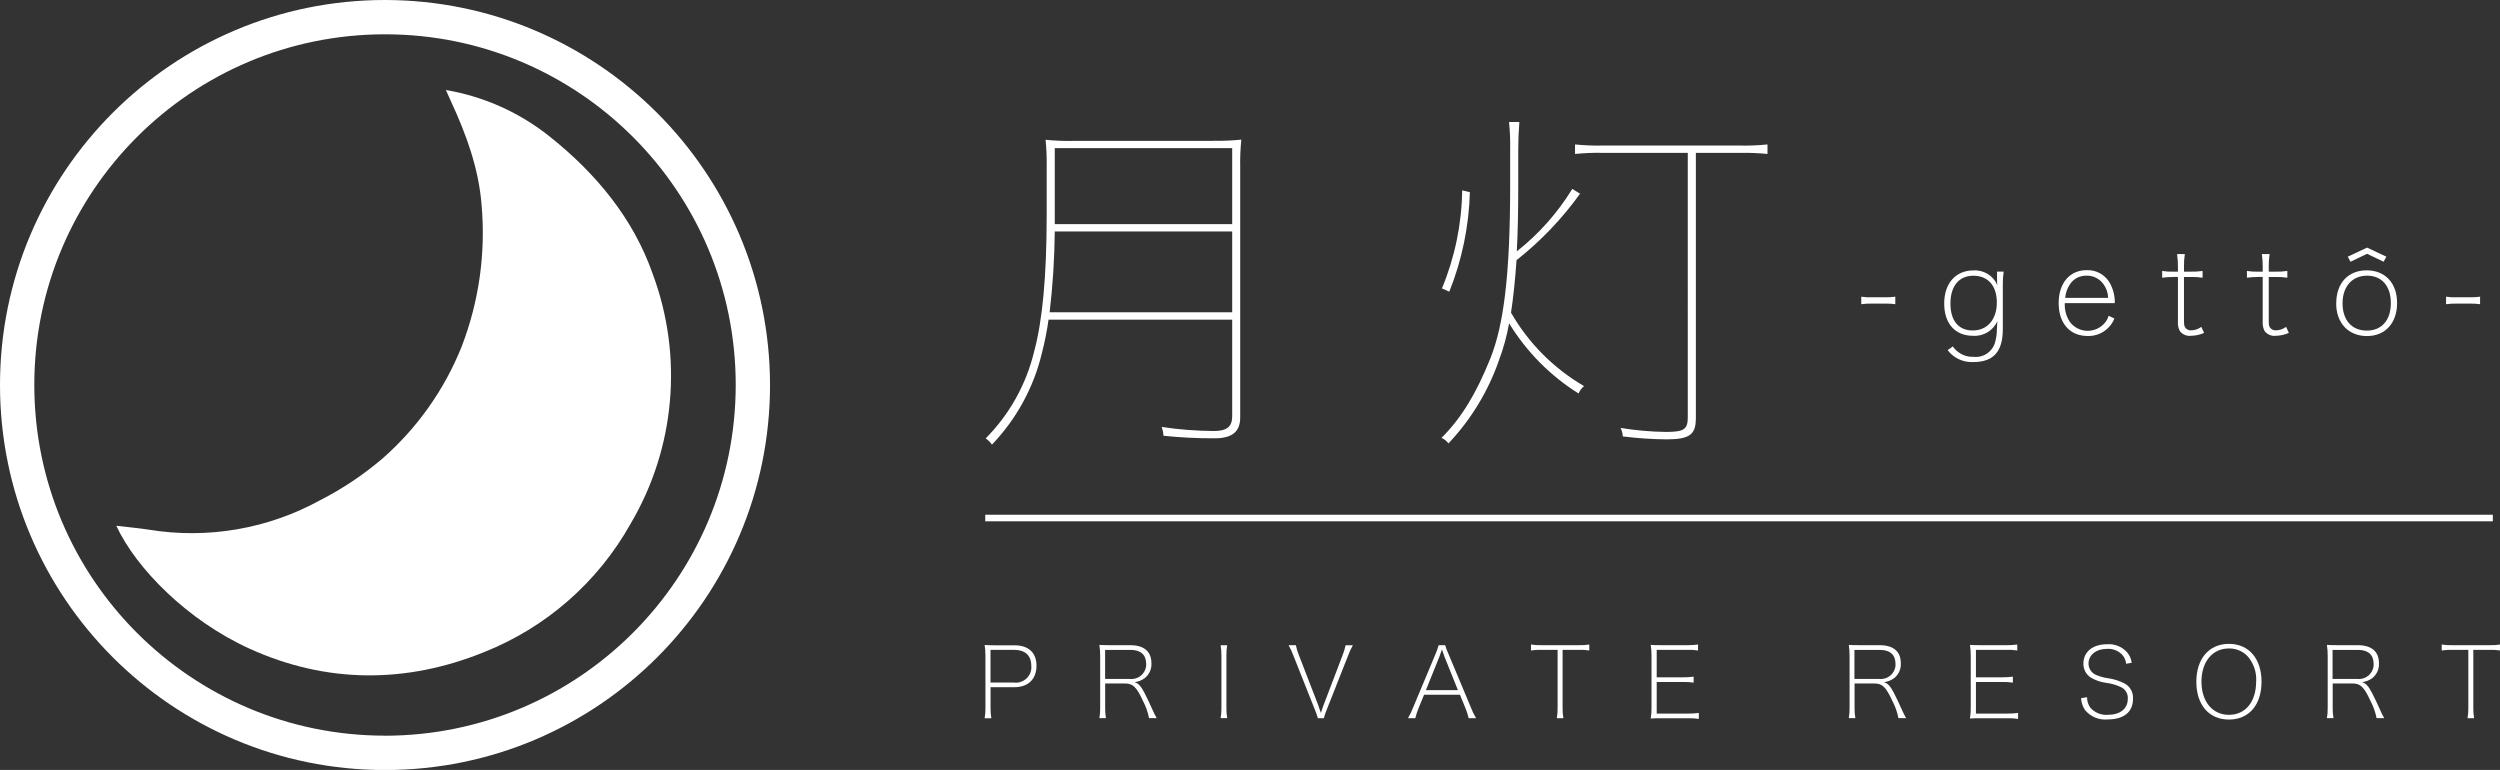 <?xml version="1.0" encoding="UTF-8"?>
<svg id="_レイヤー_1" data-name="レイヤー 1" xmlns="http://www.w3.org/2000/svg" viewBox="0 0 380.44 117.17">
  <rect x="0" y="0" width="380.44" height="117.17" fill="#333333" stroke="none"/>
  <defs>
    <style>
      .cls-1 {
        fill: none;
        stroke: #fff;
        stroke-miterlimit: 10;
      }

      .cls-2 {
        fill: #fff;
      }
    </style>
  </defs>
  <g id="_月灯" data-name="月灯">
    <path id="_パス_106" data-name="パス 106" class="cls-2" d="M67.86,13.7c5.82.99,11.28,3.45,15.88,7.15,6.95,5.56,12.62,12.35,15.59,20.84,4.66,12.53,3.43,26.49-3.36,38-4.98,8.9-12.88,15.82-22.36,19.57-11.82,4.78-23.94,4.77-35.64-.55-9.4-4.27-17.24-12.17-20.27-18.7,1.78.21,3.37.35,4.93.59,8.95,1.47,18.13-.11,26.07-4.47,3.43-1.75,6.64-3.9,9.57-6.41,5.27-4.64,9.37-10.45,11.98-16.97,2.65-6.88,3.69-14.27,3.03-21.61-.43-5.51-2.33-10.7-4.65-15.71-.21-.46-.42-.93-.78-1.74"/>
    <path id="_パス_107" data-name="パス 107" class="cls-2" d="M58.59,0C26.23,0,0,26.23,0,58.59c0,32.36,26.23,58.59,58.59,58.59,32.36,0,58.58-26.23,58.59-58.59C117.14,26.25,90.93.04,58.59,0M58.59,111.95c-29.47,0-53.37-23.89-53.37-53.37S29.11,5.22,58.59,5.22c29.47,0,53.37,23.89,53.37,53.37h0c-.03,29.46-23.91,53.33-53.37,53.37"/>
    <path id="_パス_108" data-name="パス 108" class="cls-2" d="M149.84,109.29c.09-.51.13-1.03.12-1.55v-7.99c0-.54-.04-1.07-.12-1.6.51.03.9.05,1.51.05h3.02c2.14,0,3.36,1.12,3.36,3.09,0,2.08-1.26,3.29-3.42,3.29h-3.57v3.17c-.01.52.03,1.04.12,1.55h-1.02ZM154.29,103.87c1.28.17,2.46-.73,2.64-2.01.02-.17.03-.35.01-.53,0-1.58-.93-2.44-2.65-2.44h-3.56v4.98h3.56Z"/>
    <path id="_パス_109" data-name="パス 109" class="cls-2" d="M174.86,109.29c-.18-.92-.49-1.8-.93-2.63-.96-2.09-1.51-2.65-2.72-2.65h-3.03v3.72c-.01.52.03,1.04.12,1.55h-1c.09-.51.13-1.03.12-1.55v-7.99c0-.54-.04-1.07-.12-1.6.51.03.9.04,1.51.04h3.15c2.14,0,3.26.96,3.26,2.76.05.87-.33,1.71-1.02,2.26-.45.33-.98.54-1.54.61.58.18.97.6,1.51,1.64.46.91.81,1.64,1.18,2.48.19.46.42.91.67,1.35h-1.16ZM171.98,103.32c1.23.12,2.32-.78,2.44-2.02,0-.09.01-.19,0-.28,0-1.37-.84-2.12-2.35-2.12h-3.9v4.42h3.79Z"/>
    <path id="_パス_110" data-name="パス 110" class="cls-2" d="M186.75,98.19c-.09.51-.13,1.03-.12,1.55v7.99c-.01.52.03,1.04.12,1.55h-1c.09-.51.13-1.03.12-1.55v-7.99c0-.52-.03-1.04-.12-1.55h1Z"/>
    <path id="_パス_111" data-name="パス 111" class="cls-2" d="M200.65,107.47c.05.12.27.75.36,1.02.14-.43.22-.7.34-1.02l2.97-7.79c.19-.48.34-.98.45-1.49h1.11c-.31.54-.57,1.11-.78,1.7l-3.18,8.05c-.19.44-.34.89-.46,1.35h-.91c-.13-.46-.29-.91-.48-1.35l-3.2-8.06c-.21-.59-.47-1.16-.78-1.7h1.11c.1.51.25,1.01.45,1.49l3.01,7.79Z"/>
    <path id="_パス_112" data-name="パス 112" class="cls-2" d="M216.71,105.72l-.85,2.08c-.2.48-.36.98-.48,1.49h-1.12c.32-.54.59-1.1.81-1.69l3.38-8.07c.19-.44.35-.88.48-1.35h.99c.13.46.3.91.51,1.35l3.38,8.07c.22.58.49,1.15.81,1.69h-1.12c-.13-.51-.28-1.01-.48-1.49l-.85-2.08h-5.44ZM219.79,99.85c-.06-.13-.12-.31-.36-1.02-.15.4-.25.72-.33.93-.02.04-.02.07-.03.09l-2.08,5.17h4.87l-2.08-5.17Z"/>
    <path id="_パス_113" data-name="パス 113" class="cls-2" d="M237.79,107.74c-.01.52.03,1.04.12,1.55h-1c.09-.51.13-1.03.12-1.55v-8.85h-2.5c-.52-.01-1.04.02-1.55.1v-.91c.51.08,1.03.12,1.55.1h5.77c.52.02,1.04-.02,1.55-.1v.91c-.51-.08-1.03-.12-1.55-.1h-2.51v8.85Z"/>
    <path id="_パス_114" data-name="パス 114" class="cls-2" d="M258.52,109.4c-.51-.08-1.03-.11-1.55-.1h-4.26c-.61,0-1.02.01-1.51.04.09-.56.13-1.12.12-1.69v-7.91c0-.54-.04-1.07-.12-1.6.51.03.9.04,1.51.04h4.14c.52,0,1.04-.03,1.55-.1v.91c-.51-.08-1.03-.12-1.55-.1h-4.74v4.18h4.07c.52,0,1.04-.03,1.55-.1v.91c-.51-.08-1.03-.11-1.55-.1h-4.07v4.81h4.86c.52,0,1.04-.03,1.55-.1v.9Z"/>
    <path id="_パス_115" data-name="パス 115" class="cls-2" d="M288.9,109.29c-.18-.92-.49-1.8-.93-2.63-.96-2.09-1.51-2.65-2.72-2.65h-3.03v3.72c-.01.52.03,1.04.12,1.55h-1c.09-.51.13-1.03.12-1.55v-7.99c0-.54-.04-1.07-.12-1.6.51.03.9.04,1.51.04h3.15c2.14,0,3.26.96,3.26,2.76.05.87-.33,1.71-1.02,2.26-.45.33-.98.54-1.54.61.58.18.97.6,1.51,1.64.46.91.81,1.64,1.18,2.48.19.46.42.91.67,1.35h-1.17ZM286.01,103.32c1.23.12,2.32-.78,2.44-2.02,0-.09.01-.19,0-.28,0-1.37-.84-2.12-2.35-2.12h-3.9v4.42h3.8Z"/>
    <path id="_パス_116" data-name="パス 116" class="cls-2" d="M307.1,109.4c-.51-.08-1.03-.11-1.55-.1h-4.26c-.61,0-1.02.01-1.51.04.09-.56.13-1.12.12-1.69v-7.91c0-.54-.04-1.07-.12-1.6.51.03.9.04,1.51.04h4.14c.52,0,1.04-.03,1.55-.1v.91c-.51-.08-1.03-.12-1.55-.1h-4.74v4.18h4.07c.52,0,1.04-.03,1.55-.1v.91c-.51-.08-1.03-.11-1.55-.1h-4.07v4.81h4.86c.52,0,1.04-.03,1.55-.1v.9Z"/>
    <path id="_パス_117" data-name="パス 117" class="cls-2" d="M317.6,106.1c-.01.56.16,1.11.48,1.57.66.77,1.65,1.18,2.66,1.11,1.91,0,3.06-.93,3.06-2.45.05-.7-.31-1.36-.91-1.7-.75-.38-1.57-.62-2.41-.72-.81-.11-1.59-.38-2.3-.79-.72-.46-1.14-1.26-1.14-2.11,0-1.82,1.41-2.97,3.62-2.97,1.19-.09,2.36.41,3.12,1.33.33.43.55.95.61,1.49l-.85.15c-.04-.49-.23-.95-.55-1.33-.6-.65-1.46-1-2.35-.94-1.67,0-2.82.93-2.82,2.27.02.77.5,1.46,1.23,1.73.54.22,1.1.38,1.67.46.91.12,1.79.39,2.6.81.84.46,1.34,1.37,1.27,2.33,0,2.02-1.39,3.14-3.86,3.14-1.31.13-2.6-.41-3.44-1.43-.36-.54-.57-1.16-.6-1.81l.9-.14Z"/>
    <path id="_パス_118" data-name="パス 118" class="cls-2" d="M344.15,103.75c0,3.53-1.93,5.75-4.96,5.75s-4.96-2.23-4.96-5.75,1.94-5.77,4.96-5.77,4.96,2.24,4.96,5.77M343.34,103.7c.08-1.44-.41-2.85-1.38-3.91-.74-.73-1.74-1.13-2.78-1.11-2.5,0-4.17,2.02-4.17,5.05s1.67,5.05,4.18,5.05,4.14-1.96,4.14-5.08"/>
    <path id="_パス_119" data-name="パス 119" class="cls-2" d="M361.66,109.29c-.18-.92-.49-1.8-.93-2.63-.96-2.09-1.51-2.65-2.72-2.65h-3.03v3.72c-.01.52.03,1.04.12,1.55h-1c.09-.51.13-1.03.12-1.55v-7.99c0-.54-.04-1.07-.12-1.6.51.03.9.04,1.51.04h3.15c2.14,0,3.26.96,3.26,2.76.05.87-.33,1.71-1.02,2.26-.45.33-.98.54-1.54.61.58.18.97.6,1.51,1.64.46.91.81,1.64,1.18,2.48.19.46.42.91.67,1.35h-1.17ZM358.77,103.32c1.23.12,2.32-.78,2.44-2.02,0-.09.01-.19,0-.28,0-1.37-.84-2.12-2.35-2.12h-3.9v4.42h3.8Z"/>
    <path id="_パス_120" data-name="パス 120" class="cls-2" d="M376.38,107.74c-.01.52.03,1.04.12,1.55h-1c.09-.51.13-1.03.12-1.55v-8.85h-2.5c-.52-.01-1.04.02-1.55.1v-.91c.51.08,1.03.12,1.55.1h5.77c.52.02,1.04-.02,1.55-.1v.91c-.51-.08-1.03-.12-1.55-.1h-2.51v8.85Z"/>
    <path id="_パス_121" data-name="パス 121" class="cls-2" d="M184.71,21.42c1.4.03,2.8-.03,4.19-.17-.14,1.39-.2,2.79-.17,4.19v38.07c0,2.29-1.34,3.19-3.91,3.19-2.6.01-5.19-.12-7.77-.39-.02-.46-.11-.91-.28-1.34,2.63.4,5.28.6,7.94.62,2.01,0,2.8-.67,2.8-2.24v-14.7h-27.95c-.24,1.71-.57,3.41-1.01,5.09-1.25,5.23-3.88,10.04-7.6,13.92-.26-.37-.58-.69-.95-.95,3.63-3.66,6.18-8.24,7.38-13.25,1.23-4.58,1.9-11.18,1.9-20.79v-7.21c.03-1.4-.03-2.8-.17-4.19,1.39.14,2.79.2,4.19.17h21.4ZM187.51,47.52v-12.3h-27c-.04,4.11-.3,8.22-.78,12.3h27.78ZM187.51,22.54h-27v11.57h27v-11.57Z"/>
    <path id="_パス_122" data-name="パス 122" class="cls-2" d="M240.45,29.47c-2.73,3.81-5.99,7.22-9.67,10.12-.22,3.13-.5,5.76-.84,7.99,2.66,4.64,6.5,8.49,11.12,11.18-.37.29-.66.68-.84,1.12-4.3-2.69-7.92-6.35-10.57-10.68-.35,1.94-.87,3.85-1.57,5.7-1.64,4.69-4.25,8.97-7.66,12.58-.27-.37-.64-.66-1.06-.84,3.08-3.07,5.31-6.82,7.43-12.08,2.01-5.03,3.02-12.52,3.02-26.38v-5.42c.03-1.4-.03-2.8-.17-4.19h1.57c-.11,1.4-.17,2.8-.17,4.19v5.37c0,3.86-.06,7.21-.22,10.12,3.36-2.64,6.21-5.86,8.44-9.5l1.18.72ZM223.68,29.24c-.14,5.19-1.2,10.32-3.13,15.15l-1.12-.5c1.96-4.73,3.01-9.8,3.08-14.92l1.17.28ZM258.06,63.73c0,2.4-.95,3.13-4.47,3.13-2.22-.02-4.44-.17-6.65-.45,0-.45-.12-.89-.33-1.29,2.27.37,4.57.58,6.88.61,2.79,0,3.35-.39,3.35-2.24V23.26h-12.97c-1.4-.03-2.8.03-4.19.17v-1.45c1.39.14,2.79.2,4.19.17h20.91c1.4.03,2.8-.03,4.19-.17v1.45c-1.39-.14-2.79-.19-4.19-.17h-6.71v40.47Z"/>
    <path id="_パス_123" data-name="パス 123" class="cls-2" d="M283.24,45.15c.55.08,1.1.11,1.65.09h1.86c.56.02,1.12-.02,1.67-.09v1.14c-.55-.07-1.11-.11-1.67-.09h-1.86c-.55-.01-1.11.02-1.65.09v-1.14Z"/>
    <path id="_パス_124" data-name="パス 124" class="cls-2" d="M297.19,52.72c.18.3.42.56.7.77.68.56,1.55.84,2.42.81,1.55.18,2.98-.83,3.33-2.35.16-.61.24-1.24.24-1.88.02-.44.04-.61.07-1.19-.65,1.44-2.13,2.33-3.71,2.22-2.72,0-4.38-1.86-4.38-4.91s1.73-5.04,4.45-5.04c1.57-.1,3.02.8,3.64,2.24-.04-.27-.05-.54-.05-.81v-1.25h1.01c-.09.64-.14,1.3-.13,1.95v6.8c0,3.44-1.42,5.02-4.52,5.02-1.51.07-2.97-.61-3.88-1.82l.81-.57ZM300.2,50.29c2.22,0,3.67-1.67,3.67-4.25s-1.36-4.08-3.57-4.08-3.49,1.6-3.49,4.23,1.25,4.1,3.38,4.1"/>
    <path id="_パス_125" data-name="パス 125" class="cls-2" d="M314.21,46.15c-.05,1,.22,1.99.77,2.83,1.13,1.51,3.27,1.81,4.78.67.17-.13.33-.28.48-.44.3-.34.52-.73.64-1.16l.88.42c-.21.54-.54,1.03-.95,1.43-.83.82-1.96,1.27-3.12,1.23-2.7,0-4.41-1.93-4.41-5s1.69-5.02,4.26-5.02c1.44-.06,2.79.68,3.51,1.93.53.94.8,2.01.77,3.09h-7.61ZM320.81,45.33c-.02-.76-.27-1.5-.73-2.11-.59-.82-1.56-1.3-2.57-1.27-1.01-.03-1.97.47-2.52,1.32-.41.61-.65,1.32-.72,2.06h6.54Z"/>
    <path id="_パス_126" data-name="パス 126" class="cls-2" d="M330.68,42.15c-.55,0-1.11.04-1.65.11v-1.03c.55.09,1.1.13,1.65.11h.75v-.77c0-.64-.04-1.28-.13-1.91h1.18c-.1.63-.14,1.27-.13,1.91v.77h.94c.63.02,1.27-.02,1.89-.11v1.03c-.63-.09-1.27-.13-1.91-.11h-.92v6.76c-.01.29.03.59.13.86.21.34.59.54.99.5.55-.01,1.08-.2,1.52-.53l.42.92c-.63.28-1.31.43-2,.44-.65.08-1.29-.2-1.69-.72-.23-.45-.34-.96-.29-1.47v-6.77h-.76Z"/>
    <path id="_パス_127" data-name="パス 127" class="cls-2" d="M343.58,42.15c-.55,0-1.11.04-1.65.11v-1.03c.55.09,1.1.13,1.65.11h.75v-.77c0-.64-.04-1.28-.13-1.91h1.18c-.1.63-.14,1.27-.13,1.91v.77h.94c.63.02,1.27-.02,1.89-.11v1.03c-.63-.09-1.27-.13-1.91-.11h-.92v6.76c-.01.29.03.59.13.86.21.34.59.54.99.5.55-.01,1.08-.2,1.52-.53l.42.92c-.63.28-1.31.43-2,.44-.65.08-1.29-.2-1.69-.72-.23-.45-.34-.96-.29-1.47v-6.77h-.76Z"/>
    <path id="_パス_128" data-name="パス 128" class="cls-2" d="M355.52,46.16c0-3.07,1.8-5.02,4.63-5.02s4.63,1.95,4.63,4.98-1.8,5.02-4.58,5.02-4.69-1.93-4.69-4.98M356.48,46.16c0,2.57,1.42,4.15,3.69,4.15s3.66-1.58,3.66-4.19-1.4-4.17-3.62-4.17-3.73,1.6-3.73,4.21M360.21,37.68l2.94,1.38-.42.77-2.52-1.21-2.52,1.21-.42-.77,2.94-1.38Z"/>
    <path id="_パス_129" data-name="パス 129" class="cls-2" d="M372.23,45.15c.55.08,1.1.11,1.65.09h1.86c.56.02,1.12-.02,1.67-.09v1.14c-.55-.07-1.11-.11-1.67-.09h-1.86c-.55-.01-1.11.02-1.65.09v-1.14Z"/>
    <line id="_線_1" data-name="線 1" class="cls-1" x1="149.93" y1="78.83" x2="379.35" y2="78.83"/>
  </g>
</svg>